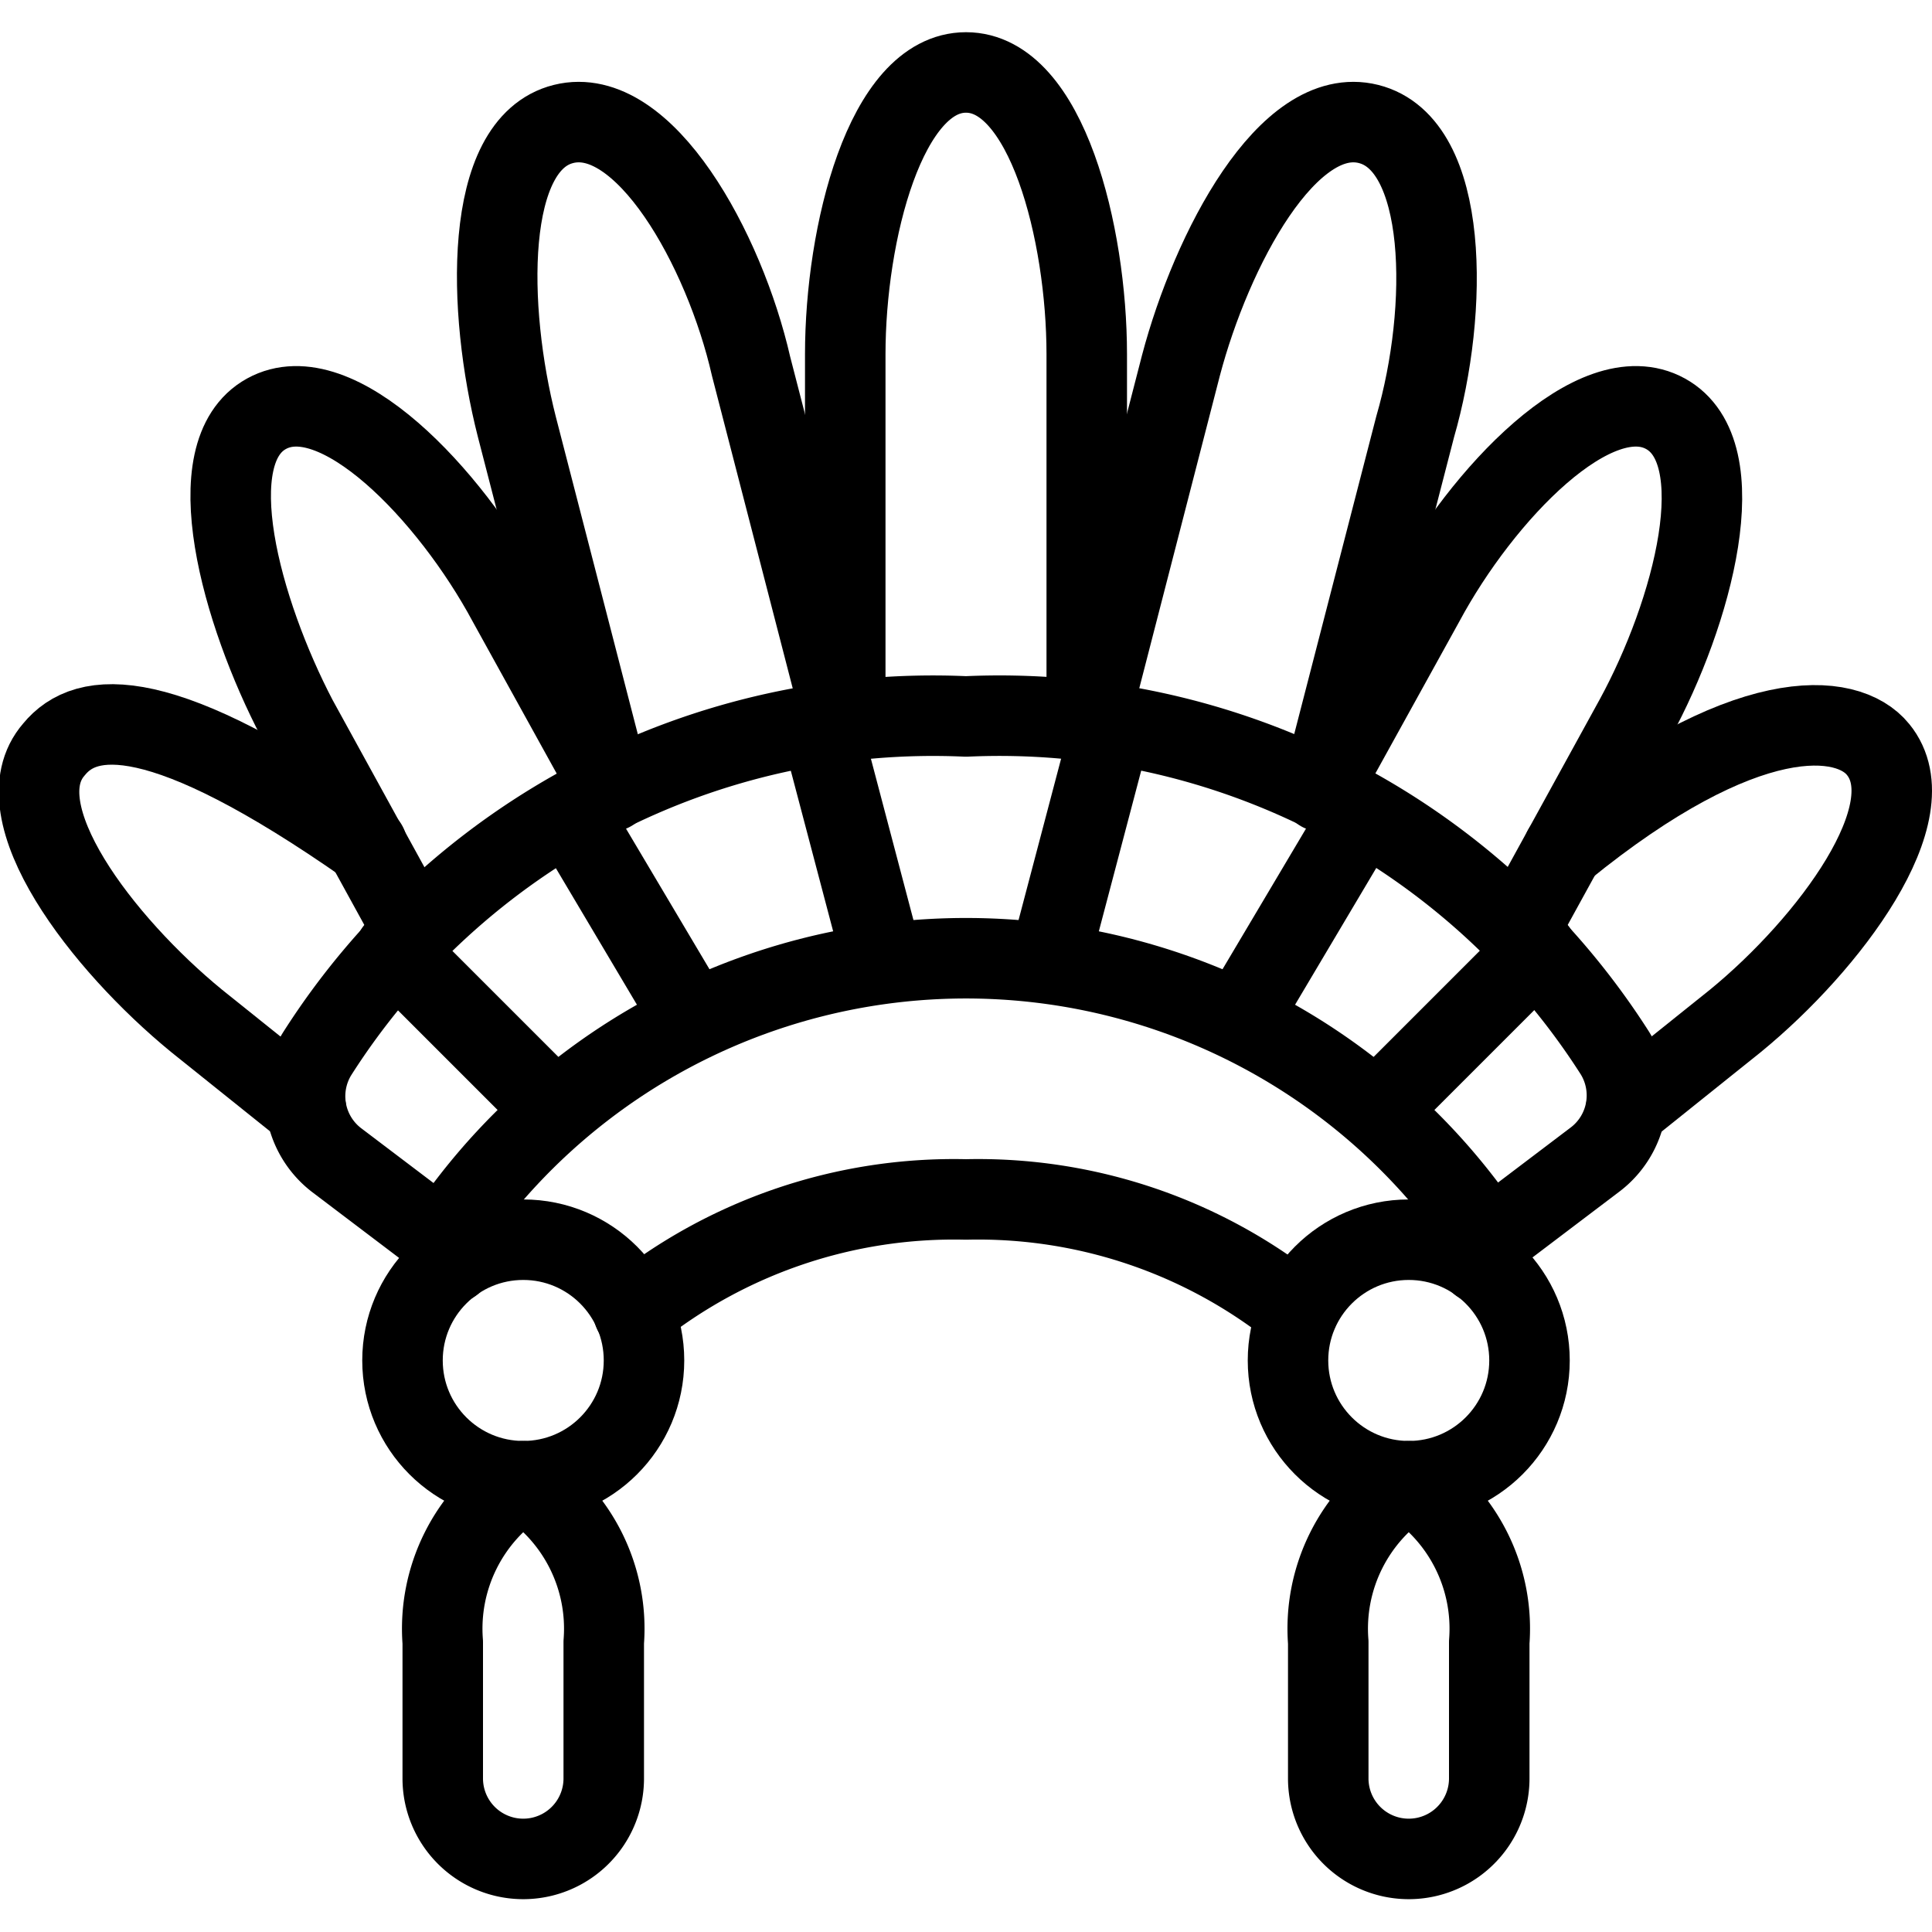 <svg xmlns="http://www.w3.org/2000/svg" viewBox="0 0 24 24">
  
<g transform="matrix(1,0,0,1,0,0)"><g>
    <path d="M10.5,9V4.4c0-1.5.5-3.5,1.5-3.5s1.5,2,1.5,3.5V9" style="fill: none;stroke: #000000;stroke-linecap: round;stroke-linejoin: round"></path>
    <path d="M3.8,13.77,2.44,12.68C1.28,11.73,0,10.08.67,9.31c.4-.49,1.33-.6,3.89,1.19" style="fill: none;stroke: #000000;stroke-linecap: round;stroke-linejoin: round"></path>
    <path d="M5.14,11.57,3.69,8.93C3,7.61,2.44,5.62,3.31,5.14s2.28,1,3,2.34L7.57,9.76" style="fill: none;stroke: #000000;stroke-linecap: round;stroke-linejoin: round"></path>
    <path d="M7.59,9.83,6.42,5.3C6.05,3.85,6,1.79,7,1.54S9,3.1,9.33,4.55L10.48,9" style="fill: none;stroke: #000000;stroke-linecap: round;stroke-linejoin: round"></path>
    <path d="M20.2,13.77l1.36-1.09c1.16-.95,2.4-2.6,1.77-3.37-.38-.47-1.65-.6-3.91,1.24" style="fill: none;stroke: #000000;stroke-linecap: round;stroke-linejoin: round"></path>
    <path d="M18.86,11.57l1.45-2.64c.72-1.32,1.25-3.31.38-3.79s-2.28,1-3,2.34L16.43,9.76" style="fill: none;stroke: #000000;stroke-linecap: round;stroke-linejoin: round"></path>
    <path d="M16.41,9.83,17.58,5.3C18,3.85,18,1.79,17,1.54s-1.95,1.56-2.33,3L13.52,9" style="fill: none;stroke: #000000;stroke-linecap: round;stroke-linejoin: round"></path>
    <g>
      <path d="M18.5,15.4l1.32-1a1,1,0,0,0,.24-1.32A9.07,9.07,0,0,0,12,8.9a9.07,9.07,0,0,0-8.06,4.19,1,1,0,0,0,.24,1.32l1.32,1" style="fill: none;stroke: #000000;stroke-linecap: round;stroke-linejoin: round"></path>
      <line x1="4.91" y1="11.81" x2="6.89" y2="13.79" style="fill: none;stroke: #000000;stroke-linecap: round;stroke-linejoin: round"></line>
      <line x1="7.08" y1="10.1" x2="8.6" y2="12.66" style="fill: none;stroke: #000000;stroke-linecap: round;stroke-linejoin: round"></line>
      <line x1="10.2" y1="9.04" x2="10.97" y2="11.96" style="fill: none;stroke: #000000;stroke-linecap: round;stroke-linejoin: round"></line>
      <line x1="19.09" y1="11.81" x2="17.11" y2="13.79" style="fill: none;stroke: #000000;stroke-linecap: round;stroke-linejoin: round"></line>
      <line x1="16.92" y1="10.1" x2="15.4" y2="12.66" style="fill: none;stroke: #000000;stroke-linecap: round;stroke-linejoin: round"></line>
      <line x1="13.8" y1="9.04" x2="13.03" y2="11.96" style="fill: none;stroke: #000000;stroke-linecap: round;stroke-linejoin: round"></line>
      <path d="M18.38,15.69l.12-.29a7.79,7.79,0,0,0-13,0l.12.29" style="fill: none;stroke: #000000;stroke-linecap: round;stroke-linejoin: round"></path>
      <path d="M7.87,16.3A6.35,6.35,0,0,1,12,14.9a6.32,6.32,0,0,1,4.12,1.4" style="fill: none;stroke: #000000;stroke-linecap: round;stroke-linejoin: round"></path>
    </g>
    <circle cx="6.5" cy="16.9" r="1.5" style="fill: none;stroke: #000000;stroke-linecap: round;stroke-linejoin: round"></circle>
    <circle cx="17.5" cy="16.9" r="1.5" style="fill: none;stroke: #000000;stroke-linecap: round;stroke-linejoin: round"></circle>
    <path d="M6.5,18.4a2.17,2.17,0,0,0-1,2v1.7a1,1,0,0,0,.17.55,1,1,0,0,0,1.66,0,1,1,0,0,0,.17-.55V20.4A2.17,2.17,0,0,0,6.5,18.4Z" style="fill: none;stroke: #000000;stroke-linecap: round;stroke-linejoin: round"></path>
    <path d="M17.5,18.4a2.17,2.17,0,0,0-1,2v1.7a1,1,0,0,0,.17.55,1,1,0,0,0,1.66,0,1,1,0,0,0,.17-.55V20.4A2.17,2.17,0,0,0,17.5,18.4Z" style="fill: none;stroke: #000000;stroke-linecap: round;stroke-linejoin: round"></path>
  </g></g></svg>